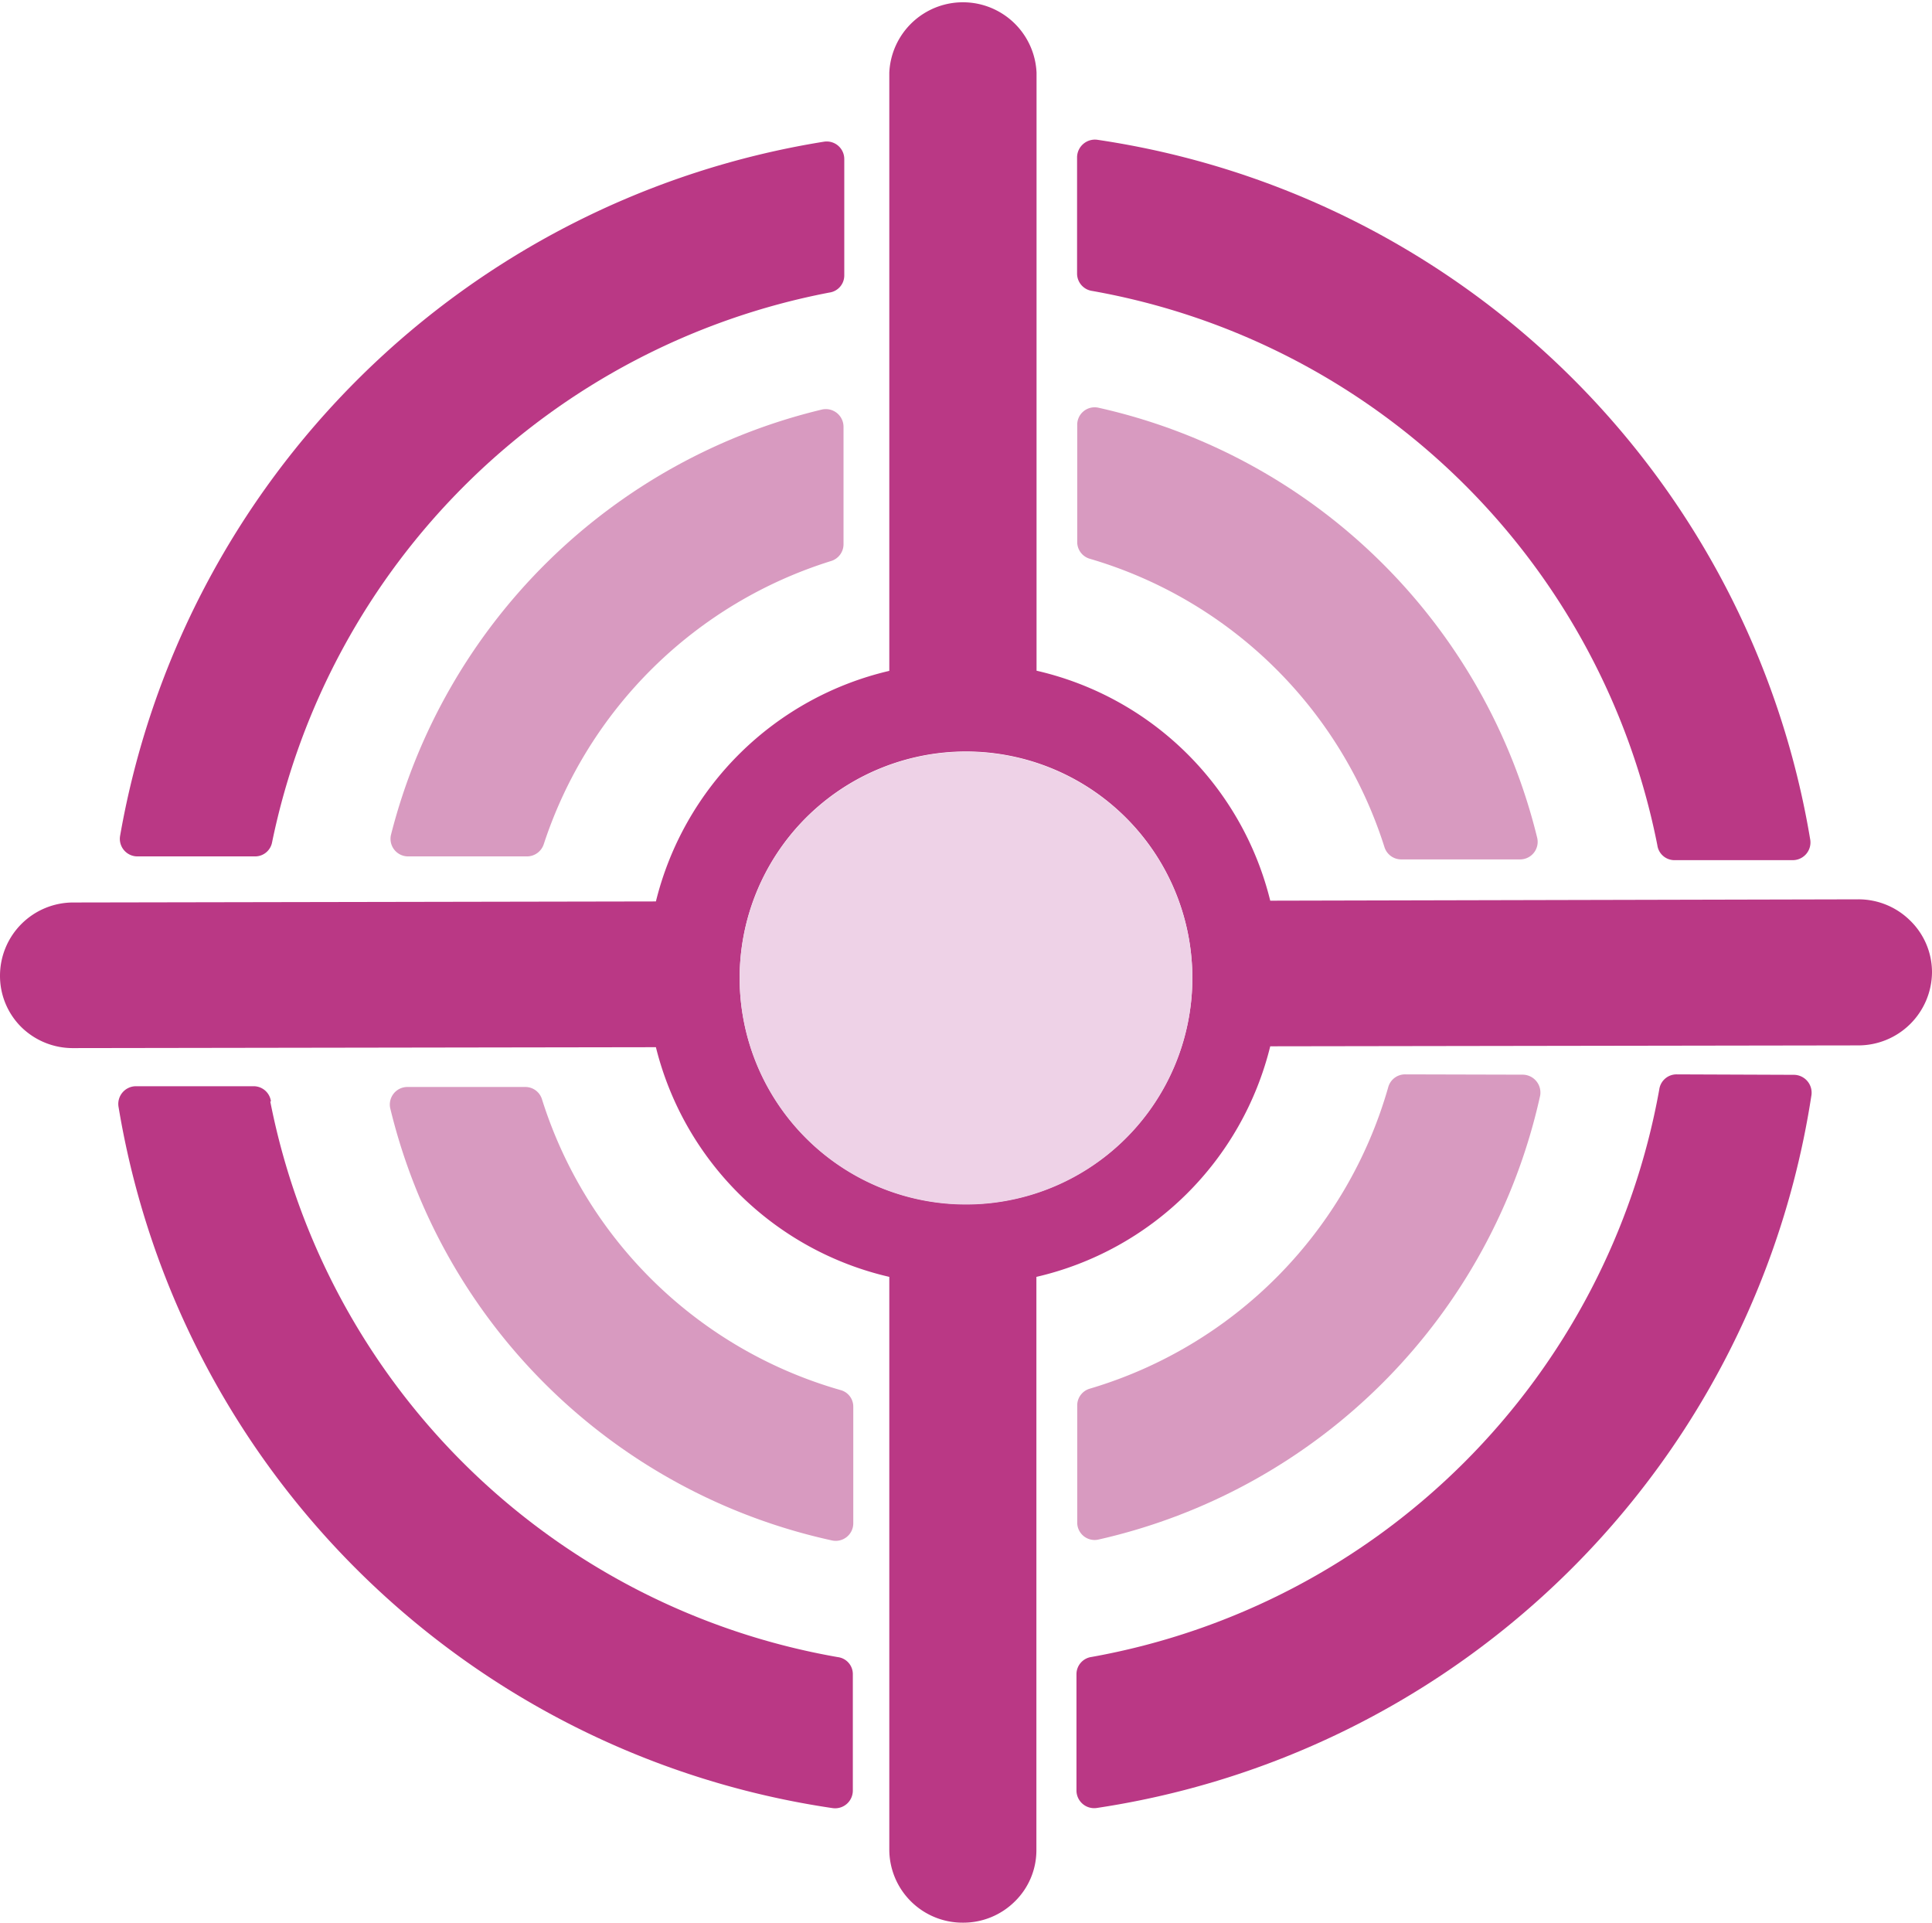 <svg xmlns="http://www.w3.org/2000/svg" viewBox="0 0 128.72 128.08"><defs><style>.cls-1{fill:#ba3885;}.cls-2{fill:#d89ac0;}.cls-3{fill:#eed2e7;}</style></defs><g id="Capa_2" data-name="Capa 2"><g id="Capa_1-2" data-name="Capa 1"><path class="cls-1" d="M8,55.69a1.17,1.17,0,0,0,1.16,1.36H17a1.15,1.15,0,0,0,1.13-.95A46.92,46.92,0,0,1,55.25,19.49a1.15,1.15,0,0,0,1-1.13V10.6a1.17,1.17,0,0,0-1.36-1.16A56.73,56.73,0,0,0,8,55.69"/><path class="cls-1" d="M111.69,71.57a1.16,1.16,0,0,0-1.14,1,46.82,46.82,0,0,1-37.83,37.81,1.16,1.16,0,0,0-1,1.13v7.77a1.18,1.18,0,0,0,1.35,1.16,56.68,56.68,0,0,0,47.62-47.5,1.19,1.19,0,0,0-1.17-1.34Z"/><path class="cls-2" d="M93.6,71.57a1.16,1.16,0,0,0-1.11.86A29.34,29.34,0,0,1,72.6,92.51a1.16,1.16,0,0,0-.83,1.11v7.79a1.16,1.16,0,0,0,1.41,1.15A38.92,38.92,0,0,0,102.61,73a1.19,1.19,0,0,0-1.16-1.41Z"/><path class="cls-1" d="M64.15,128.08h0a4.87,4.87,0,0,0,3.45-1.4,4.77,4.77,0,0,0,1.45-3.44V85.06A20.89,20.89,0,0,0,84.63,69.7l39.17-.06a4.91,4.91,0,0,0,4.92-4.87,4.8,4.8,0,0,0-1.46-3.45,4.89,4.89,0,0,0-3.47-1.41L84.63,60A20.82,20.82,0,0,0,69.06,44.68V4.84a4.91,4.91,0,0,0-9.81,0V44.69A20.91,20.91,0,0,0,43.7,60.05l-38.81.07A4.88,4.88,0,0,0,0,65a4.8,4.8,0,0,0,1.44,3.44A4.89,4.89,0,0,0,4.9,69.82l38.8-.06a20.85,20.85,0,0,0,15.55,15.3v38.17a4.88,4.88,0,0,0,4.9,4.85M49.28,65.15A15.08,15.08,0,1,1,64.36,80.22,15.08,15.08,0,0,1,49.28,65.15"/><path class="cls-1" d="M73.1,9.31a1.19,1.19,0,0,0-1.34,1.17v7.76a1.17,1.17,0,0,0,1,1.14A46.69,46.69,0,0,1,110.42,56.3a1.15,1.15,0,0,0,1.13,1h7.89a1.18,1.18,0,0,0,1.17-1.35A56.52,56.52,0,0,0,73.1,9.31"/><path class="cls-2" d="M71.77,28.31v7.8a1.16,1.16,0,0,0,.83,1.11A29.21,29.21,0,0,1,92.24,56.43a1.17,1.17,0,0,0,1.11.82h7.93a1.17,1.17,0,0,0,1.14-1.42A38.79,38.79,0,0,0,73.18,27.16a1.16,1.16,0,0,0-1.41,1.15"/><path class="cls-2" d="M36.11,73.23A1.16,1.16,0,0,0,35,72.41H27.12A1.17,1.17,0,0,0,26,73.83a38.79,38.79,0,0,0,29.44,28.79,1.17,1.17,0,0,0,1.41-1.15V93.7A1.14,1.14,0,0,0,56,92.6,29.28,29.28,0,0,1,36.11,73.23"/><path class="cls-1" d="M18.05,73.36a1.16,1.16,0,0,0-1.14-1H9.07A1.18,1.18,0,0,0,7.9,73.75a56.57,56.57,0,0,0,47.58,46.7,1.18,1.18,0,0,0,1.34-1.17v-7.76a1.14,1.14,0,0,0-1-1.13,46.72,46.72,0,0,1-37.81-37"/><path class="cls-2" d="M54.77,27.28A39,39,0,0,0,26.05,55.61a1.17,1.17,0,0,0,1.14,1.44h7.93a1.18,1.18,0,0,0,1.11-.82A29.32,29.32,0,0,1,55.38,37.37a1.17,1.17,0,0,0,.82-1.11V28.43a1.18,1.18,0,0,0-1.43-1.15"/><path class="cls-3" d="M49.28,65.15A15.08,15.08,0,1,0,64.36,50.08,15.08,15.08,0,0,0,49.28,65.15"/></g></g></svg>